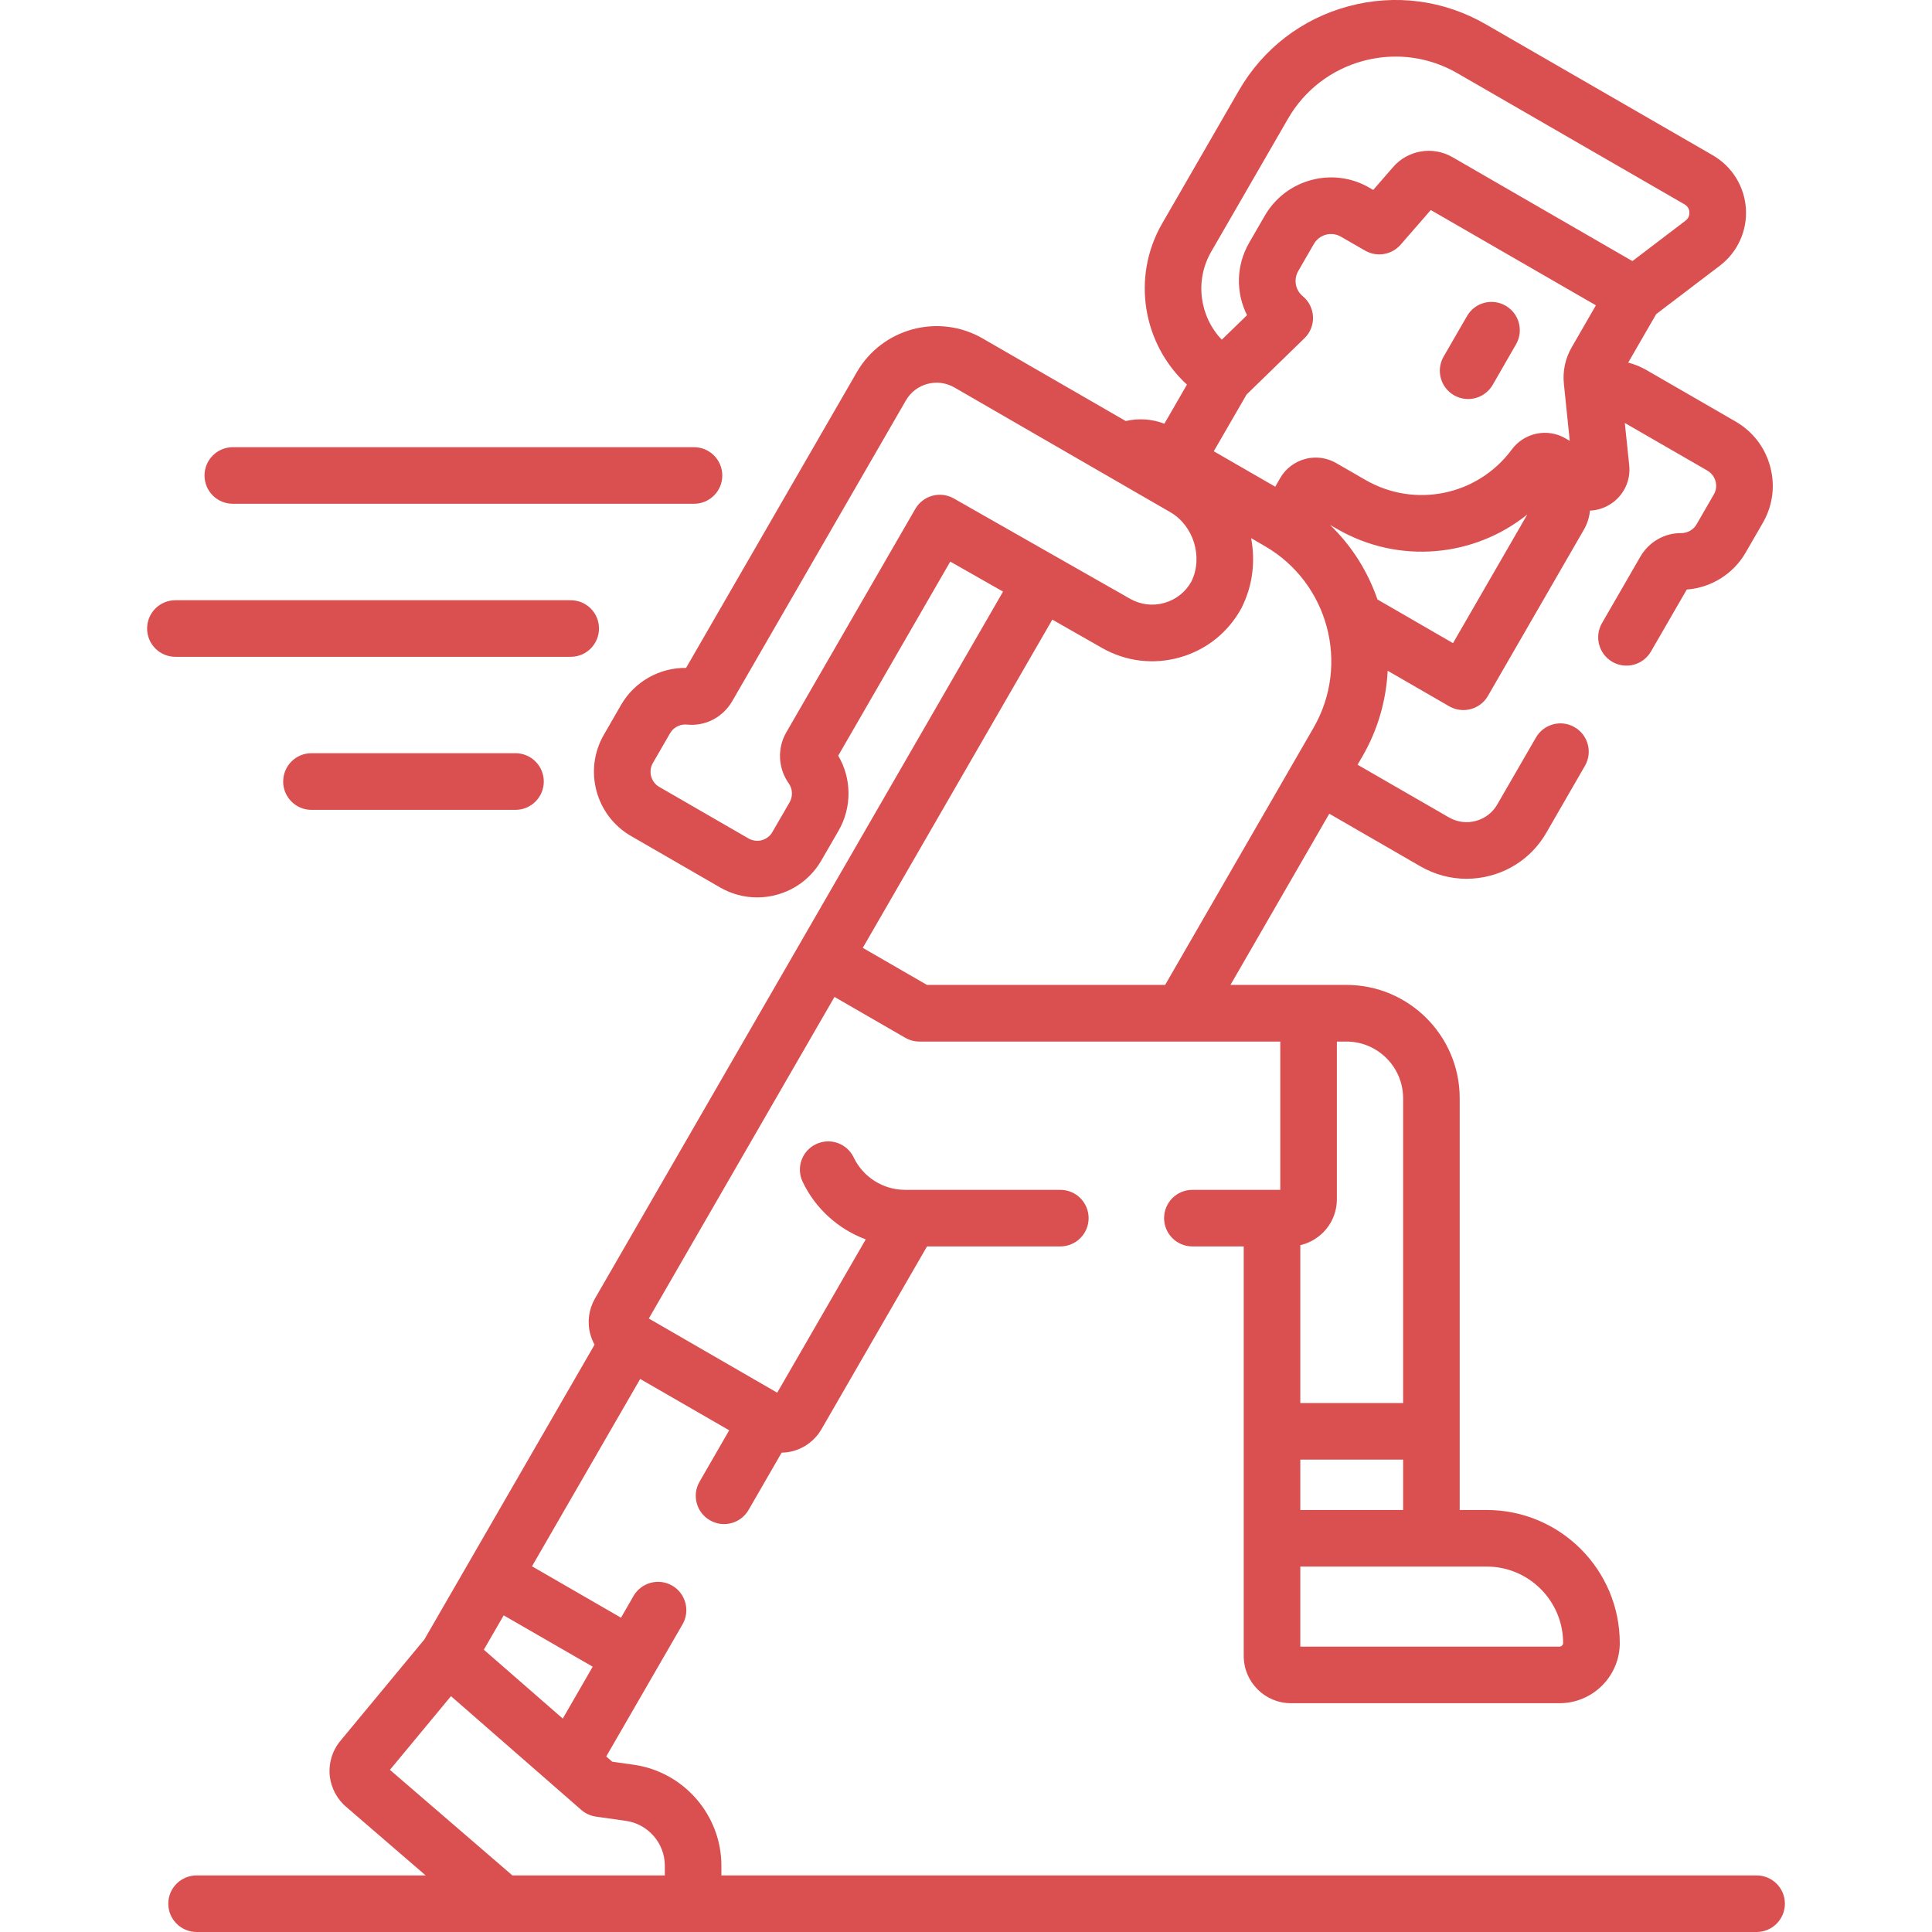 <svg width="28" height="28" viewBox="0 0 28 28" fill="none" xmlns="http://www.w3.org/2000/svg">
<g clip-path="url(#clip0_246_4292)">
<path d="M3.374 7.301H10.058C10.284 7.301 10.468 7.118 10.468 6.891C10.468 6.665 10.284 6.481 10.058 6.481H3.374C3.148 6.481 2.964 6.665 2.964 6.891C2.964 7.118 3.147 7.301 3.374 7.301Z" fill="#DA4F4F"/>
<path d="M8.271 9.519C8.498 9.519 8.681 9.335 8.681 9.109C8.681 8.882 8.498 8.699 8.271 8.699H2.542C2.315 8.699 2.132 8.882 2.132 9.109C2.132 9.335 2.315 9.519 2.542 9.519H8.271Z" fill="#DA4F4F"/>
<path d="M4.514 10.916C4.287 10.916 4.104 11.1 4.104 11.327C4.104 11.553 4.287 11.737 4.514 11.737H7.471C7.697 11.737 7.881 11.553 7.881 11.327C7.881 11.1 7.697 10.916 7.471 10.916H4.514Z" fill="#DA4F4F"/>
<path d="M21.072 5.728C21.137 5.765 21.207 5.783 21.277 5.783C21.419 5.783 21.557 5.709 21.633 5.578L21.971 4.991C22.085 4.795 22.017 4.544 21.821 4.431C21.625 4.317 21.374 4.384 21.261 4.581L20.922 5.168C20.809 5.364 20.876 5.615 21.072 5.728Z" fill="#DA4F4F"/>
<path d="M25.458 27.18H10.455V27.038C10.455 26.306 9.909 25.678 9.184 25.576L8.873 25.532L8.786 25.456L9.892 23.541C10.005 23.345 9.938 23.094 9.742 22.98C9.546 22.867 9.295 22.934 9.181 23.131L9 23.445L7.71 22.7L9.278 19.985L10.568 20.729L10.139 21.473C10.025 21.669 10.092 21.92 10.289 22.033C10.485 22.147 10.736 22.079 10.849 21.883L11.328 21.053C11.382 21.052 11.437 21.045 11.491 21.031C11.667 20.984 11.815 20.87 11.906 20.712L13.435 18.064H15.367C15.593 18.064 15.777 17.881 15.777 17.654C15.777 17.427 15.593 17.244 15.367 17.244H13.115C12.8 17.244 12.509 17.06 12.373 16.776C12.276 16.571 12.031 16.484 11.826 16.582C11.622 16.679 11.535 16.924 11.633 17.128C11.819 17.519 12.152 17.815 12.547 17.962L11.264 20.184L9.403 19.109L12.094 14.448L13.119 15.04C13.182 15.076 13.252 15.095 13.325 15.095H18.555V17.244H17.281C17.055 17.244 16.871 17.427 16.871 17.654C16.871 17.881 17.055 18.064 17.281 18.064H18.025V24C18.025 24.377 18.332 24.684 18.709 24.684H22.602C23.083 24.684 23.475 24.293 23.475 23.812C23.475 22.749 22.61 21.884 21.547 21.884H21.155V15.916C21.155 15.011 20.418 14.274 19.513 14.274H17.833L19.265 11.793L20.588 12.557C20.794 12.675 21.022 12.736 21.253 12.736C21.369 12.736 21.486 12.721 21.601 12.69C21.945 12.598 22.233 12.377 22.411 12.068L22.97 11.099C23.084 10.903 23.016 10.652 22.82 10.539C22.624 10.425 22.373 10.493 22.26 10.689L21.7 11.658C21.632 11.777 21.521 11.862 21.388 11.898C21.256 11.933 21.117 11.915 20.998 11.846L19.675 11.083L19.747 10.959C19.973 10.568 20.09 10.143 20.111 9.721L21.003 10.236C21.2 10.349 21.451 10.282 21.564 10.086L22.955 7.676C23.005 7.59 23.034 7.495 23.043 7.4C23.147 7.396 23.251 7.364 23.343 7.304C23.532 7.182 23.635 6.967 23.612 6.744L23.548 6.13L24.744 6.82C24.803 6.854 24.845 6.909 24.863 6.975C24.881 7.04 24.872 7.109 24.837 7.168L24.588 7.599C24.543 7.679 24.454 7.727 24.365 7.726C24.123 7.724 23.897 7.854 23.773 8.068L23.217 9.031C23.104 9.228 23.171 9.478 23.367 9.592C23.563 9.705 23.814 9.638 23.927 9.442L24.446 8.544C24.799 8.518 25.12 8.319 25.299 8.009L25.548 7.578C25.692 7.329 25.73 7.04 25.655 6.763C25.581 6.485 25.403 6.254 25.155 6.11L23.863 5.364C23.778 5.315 23.689 5.279 23.597 5.255L24.003 4.552L24.925 3.851C25.182 3.655 25.323 3.346 25.303 3.024C25.282 2.702 25.103 2.413 24.824 2.251L21.533 0.352C20.927 0.002 20.222 -0.091 19.546 0.09C18.871 0.271 18.306 0.704 17.956 1.31L16.843 3.239C16.393 4.019 16.564 4.989 17.202 5.574L16.875 6.141C16.697 6.072 16.504 6.058 16.315 6.102L14.241 4.905C13.604 4.537 12.786 4.756 12.418 5.393L9.943 9.68C9.556 9.675 9.196 9.879 9.001 10.216L8.752 10.648C8.455 11.161 8.632 11.819 9.145 12.116L10.437 12.862C10.602 12.957 10.786 13.006 10.973 13.006C11.066 13.006 11.16 12.994 11.252 12.969C11.53 12.895 11.761 12.717 11.905 12.468L12.154 12.037C12.348 11.7 12.344 11.283 12.148 10.952L13.772 8.139L14.537 8.574L8.624 18.817C8.532 18.976 8.508 19.16 8.555 19.336C8.57 19.39 8.591 19.441 8.617 19.488L6.15 23.761L4.933 25.23C4.815 25.372 4.759 25.559 4.78 25.744C4.801 25.922 4.893 26.088 5.033 26.2L6.169 27.18H2.85C2.623 27.18 2.439 27.363 2.439 27.59C2.439 27.816 2.623 28 2.85 28H25.458C25.684 28 25.868 27.816 25.868 27.59C25.868 27.363 25.684 27.18 25.458 27.18ZM18.845 18.046C19.148 17.976 19.375 17.705 19.375 17.381V15.095H19.513C19.966 15.095 20.335 15.463 20.335 15.917V20.334H18.845V18.046ZM18.845 21.154H20.335V21.884H18.845V21.154ZM18.845 22.704H21.547C22.157 22.704 22.654 23.201 22.654 23.812C22.654 23.84 22.631 23.864 22.602 23.864H18.845V22.704ZM21.058 9.321L19.963 8.688C19.824 8.284 19.592 7.912 19.275 7.607L19.38 7.667C20.272 8.182 21.365 8.076 22.135 7.456L21.058 9.321ZM22.778 5.034C22.685 5.195 22.646 5.378 22.665 5.563L22.75 6.389L22.686 6.352C22.424 6.201 22.09 6.271 21.909 6.516C21.417 7.181 20.506 7.37 19.79 6.956L19.366 6.712C19.274 6.659 19.173 6.632 19.07 6.632C19.018 6.632 18.966 6.638 18.915 6.652C18.761 6.693 18.633 6.792 18.553 6.929L18.482 7.054L17.591 6.54L18.066 5.718L18.905 4.902C18.989 4.821 19.034 4.708 19.029 4.591C19.024 4.475 18.97 4.366 18.88 4.292C18.772 4.203 18.745 4.05 18.815 3.928L19.042 3.535C19.121 3.398 19.297 3.351 19.433 3.43L19.784 3.632C19.954 3.73 20.17 3.694 20.299 3.546L20.736 3.044L23.129 4.425L22.778 5.034ZM17.553 3.649L18.667 1.72C18.907 1.304 19.295 1.007 19.759 0.882C19.914 0.841 20.071 0.82 20.227 0.82C20.538 0.82 20.846 0.902 21.123 1.062L24.414 2.962C24.471 2.995 24.483 3.047 24.484 3.076C24.486 3.104 24.481 3.158 24.428 3.198L23.658 3.784L21.049 2.277C20.766 2.114 20.405 2.174 20.191 2.42L19.902 2.753L19.844 2.719C19.315 2.414 18.637 2.596 18.331 3.125L18.104 3.518C17.912 3.851 17.91 4.244 18.073 4.568L17.707 4.923C17.387 4.588 17.311 4.07 17.553 3.649ZM13.823 7.224C13.627 7.113 13.378 7.18 13.265 7.376L11.395 10.615C11.262 10.845 11.276 11.135 11.431 11.353C11.488 11.434 11.493 11.541 11.444 11.627L11.194 12.058C11.161 12.117 11.106 12.159 11.04 12.177C10.975 12.194 10.906 12.185 10.847 12.151L9.555 11.405C9.434 11.335 9.392 11.179 9.462 11.058L9.711 10.627C9.757 10.548 9.841 10.5 9.931 10.5C9.94 10.5 9.948 10.5 9.957 10.501C10.221 10.529 10.477 10.395 10.612 10.162L13.129 5.803C13.27 5.558 13.585 5.473 13.831 5.615L16.961 7.423C17.299 7.618 17.439 8.076 17.267 8.427C17.183 8.579 17.045 8.689 16.878 8.737C16.709 8.786 16.531 8.765 16.378 8.678L13.823 7.224ZM15.251 8.98L15.972 9.391C16.319 9.588 16.721 9.636 17.104 9.526C17.488 9.416 17.803 9.162 17.993 8.811C17.995 8.807 17.997 8.803 17.998 8.8C18.157 8.483 18.195 8.131 18.132 7.799L18.33 7.914C19.252 8.446 19.568 9.628 19.036 10.549L16.886 14.274H13.434L12.504 13.737L15.251 8.98ZM7.3 23.411L8.59 24.155L8.156 24.907L7.012 23.909L7.3 23.411ZM9.635 27.18H7.426L5.651 25.65L6.536 24.582L8.425 26.231C8.485 26.283 8.559 26.317 8.638 26.328L9.07 26.389C9.392 26.434 9.635 26.713 9.635 27.038V27.18H9.635Z" fill="#DA4F4F"/>
</g>
<defs>
<clipPath id="clip0_246_4292">
<rect width="28" height="28" fill="white"/>
</clipPath>
</defs>
</svg>
